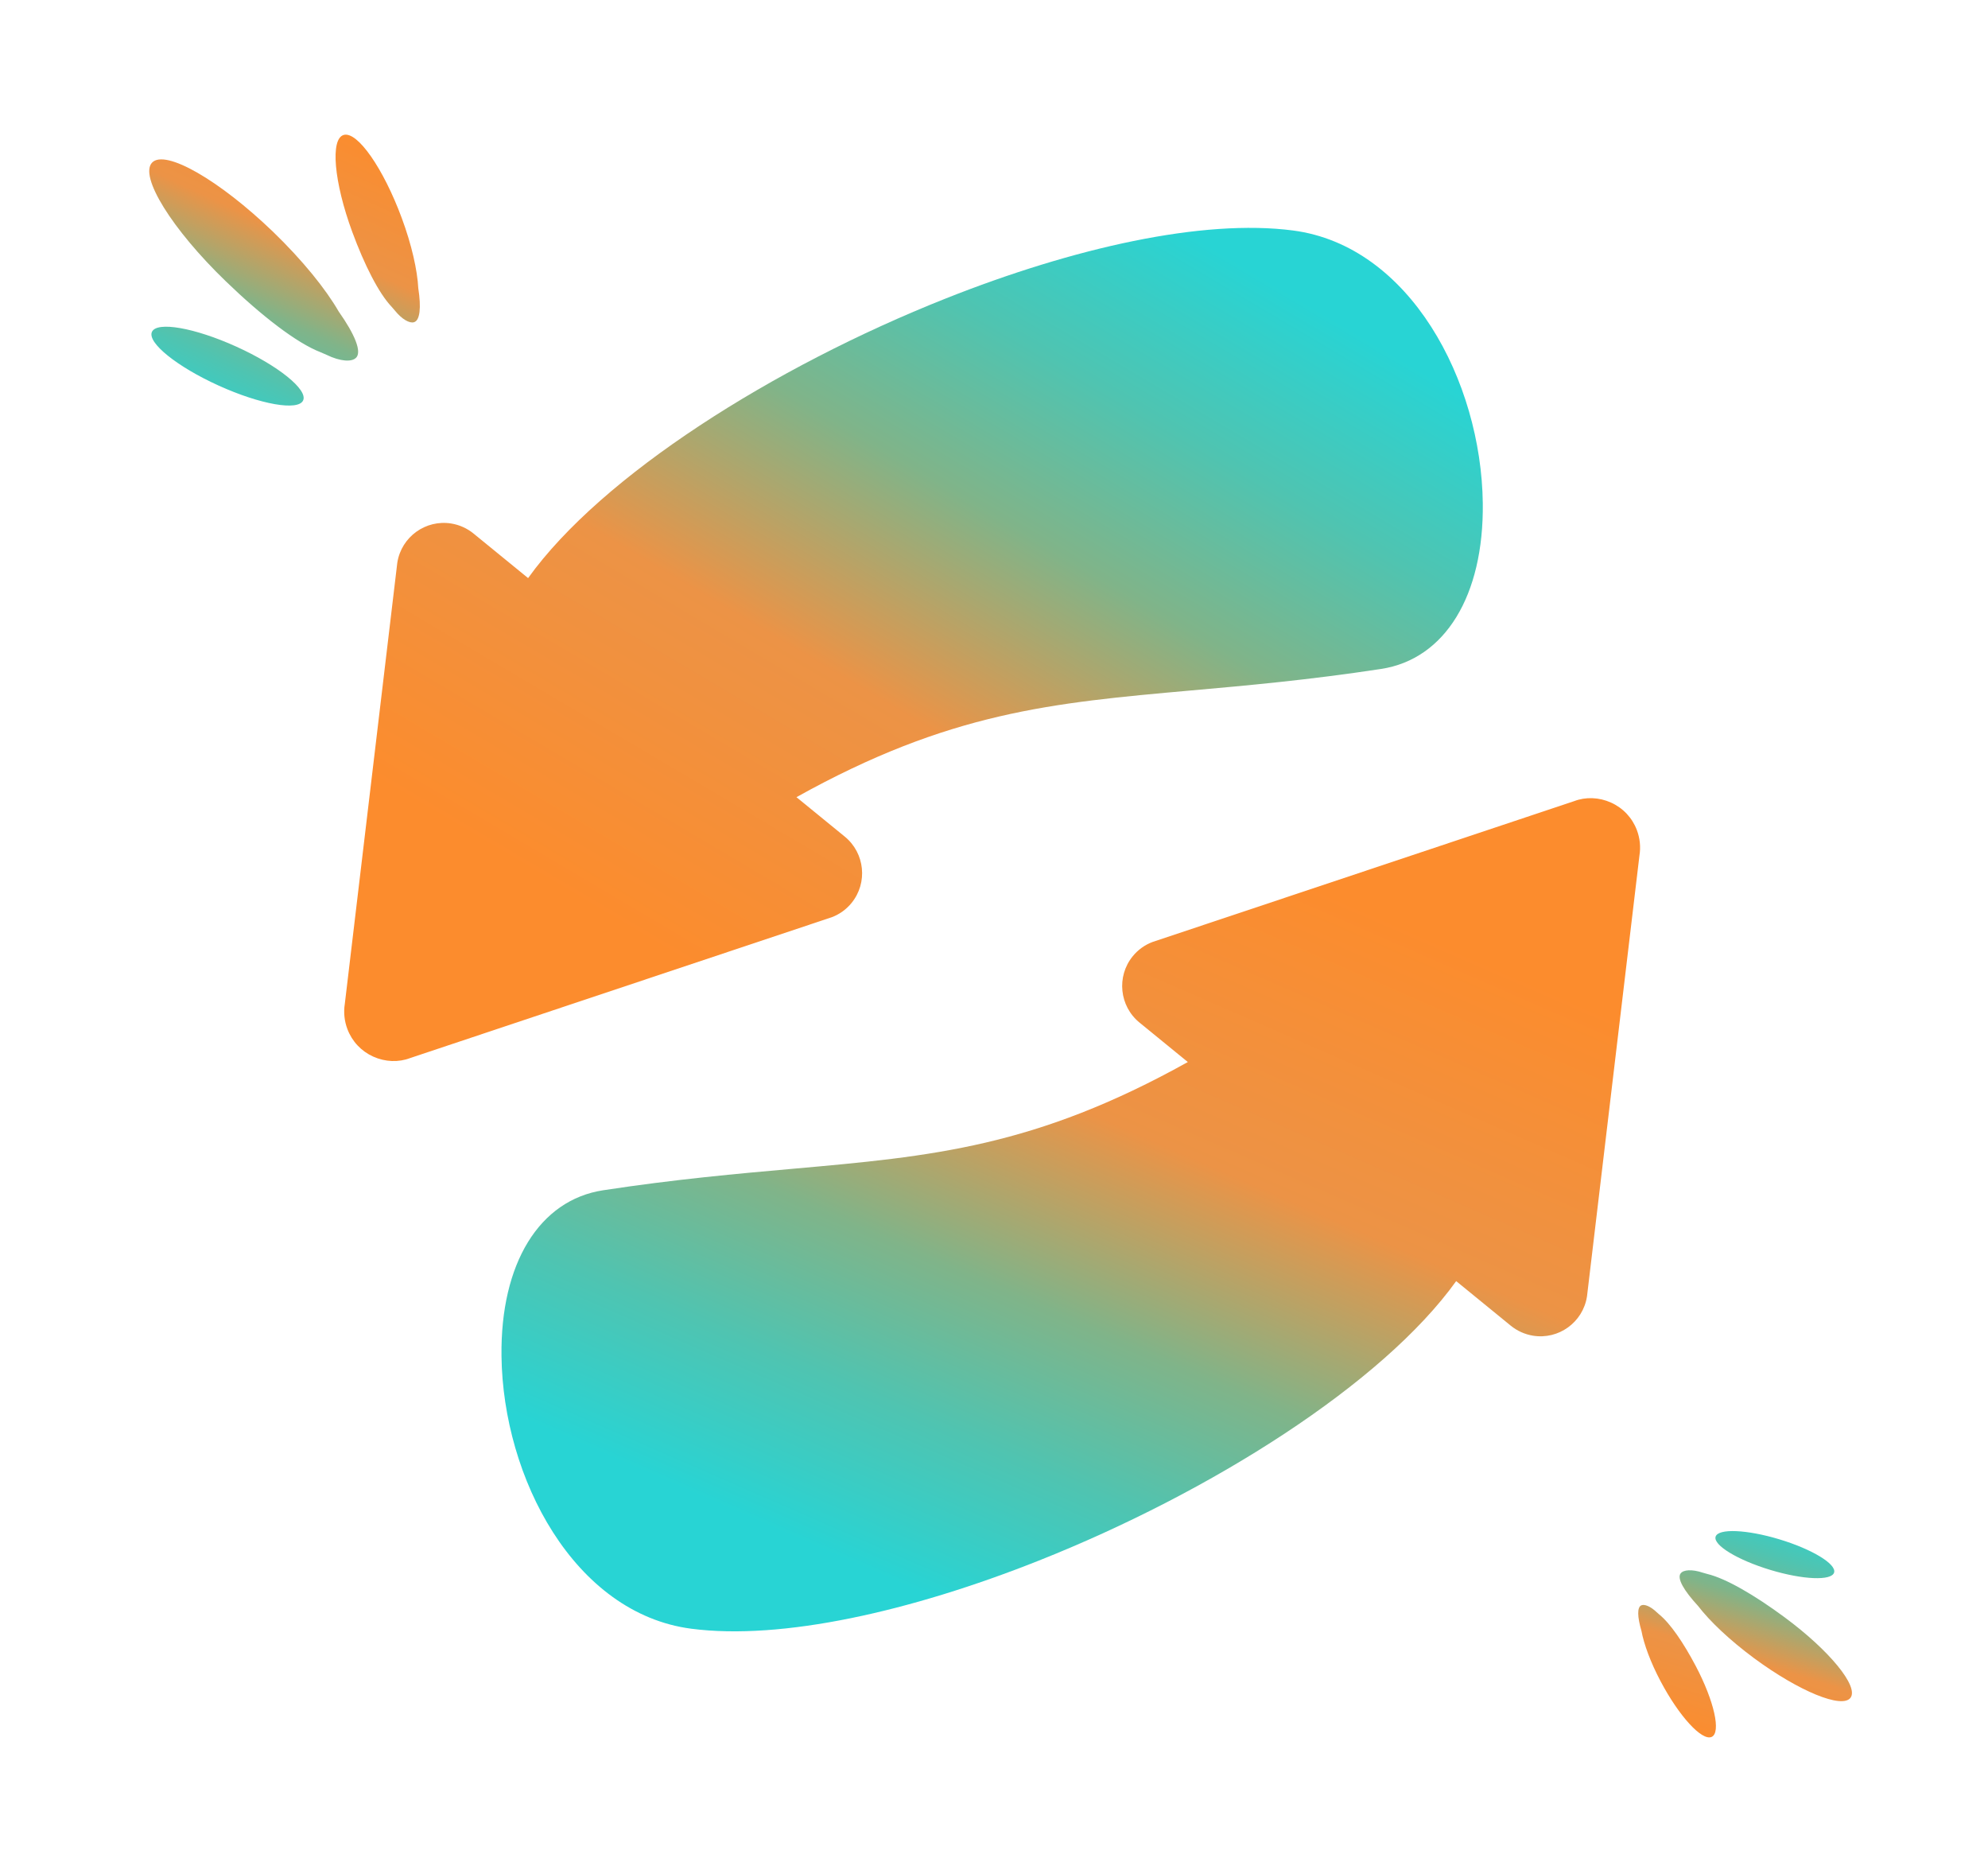 <svg xmlns="http://www.w3.org/2000/svg" width="535" height="500" viewBox="0 0 535 500" fill="none"><path d="M412.558 359.375C419.449 360.49 425.958 355.79 427.069 348.889C427.082 348.808 427.092 348.726 427.102 348.643L441.203 230.153C441.572 227.857 441.327 225.495 440.502 223.327C439.242 220.013 436.769 217.386 433.538 215.934C430.31 214.481 426.707 214.37 423.635 215.547L310.136 253.454C308.055 254.24 306.222 255.57 304.826 257.292C300.42 262.71 301.241 270.709 306.655 275.129L319.662 285.745C278.53 308.66 250.873 311.123 213.414 314.461C198.606 315.775 181.819 317.27 162.322 320.246C145.134 322.869 134.66 339.947 134.958 364.825C135.352 397.677 154.564 434.112 186.033 438.215C210.316 441.383 244.998 433.609 279.492 419.915C325.955 401.472 372.071 372.292 391.879 344.689L406.576 356.686C408.295 358.087 410.363 359.02 412.558 359.375Z" fill="url(#paint0_linear_22_5)"></path><path d="M121.442 140.853C114.55 139.738 108.041 144.438 106.931 151.339C106.917 151.42 106.907 151.502 106.897 151.585L92.796 270.075C92.427 272.371 92.672 274.733 93.497 276.901C94.757 280.215 97.23 282.842 100.461 284.294C103.689 285.747 107.292 285.858 110.364 284.681L223.863 246.775C225.944 245.988 227.777 244.658 229.173 242.936C233.579 237.518 232.758 229.519 227.344 225.099L214.337 214.483C255.469 191.568 283.127 189.105 320.585 185.767C335.393 184.453 352.18 182.958 371.677 179.982C388.865 177.359 399.339 160.281 399.041 135.403C398.647 102.551 379.435 66.116 347.966 62.013C323.683 58.845 289.001 66.619 254.507 80.313C208.044 98.756 161.928 127.936 142.121 155.539L127.423 143.542C125.704 142.141 123.636 141.208 121.442 140.853Z" fill="url(#paint1_linear_22_5)"></path><path fill-rule="evenodd" clip-rule="evenodd" d="M95.805 96.263C94.695 97.416 91.65 97.311 87.829 95.445C87.317 95.201 86.778 94.967 86.249 94.76C79.844 92.29 70.386 84.979 60.726 75.643C46.27 61.688 37.404 47.392 40.94 43.738C44.475 40.085 59.053 48.467 73.536 62.413C81.443 70.061 87.676 77.787 91.15 83.816C95.487 89.966 97.414 94.63 95.832 96.254L95.805 96.263ZM81.578 107.731C82.89 104.835 74.846 98.36 63.61 93.268C52.374 88.176 42.202 86.395 40.89 89.29C39.578 92.186 47.622 98.661 58.858 103.753C70.094 108.845 80.266 110.626 81.578 107.731ZM106.233 83.513C108.19 85.948 110.212 87.024 111.375 86.703L111.402 86.694C113.032 86.237 113.374 82.744 112.569 77.56C112.315 72.728 110.819 65.937 108.108 58.634C103.154 45.26 96.182 35.275 92.506 36.304C88.83 37.334 89.866 48.998 94.783 62.355C98.068 71.277 101.925 78.903 105.409 82.559C105.705 82.88 105.964 83.183 106.233 83.513Z" fill="url(#paint2_linear_22_5)"></path><path fill-rule="evenodd" clip-rule="evenodd" d="M452.299 423.324C453.007 422.363 455.269 422.143 458.277 423.148C458.679 423.278 459.1 423.399 459.512 423.5C464.489 424.699 472.197 429.178 480.253 435.135C492.307 444.038 500.261 453.74 498.005 456.787C495.748 459.834 484.15 455.064 472.077 446.171C465.482 441.29 460.118 436.189 456.959 432.071C453.151 427.949 451.27 424.689 452.28 423.334L452.299 423.324ZM461.695 413.453C461.008 415.722 467.59 419.722 476.395 422.387C485.201 425.052 492.896 425.373 493.583 423.104C494.269 420.835 487.688 416.835 478.882 414.17C470.077 411.505 462.382 411.184 461.695 413.453ZM445.837 433.772C444.152 432.163 442.552 431.565 441.724 431.916L441.705 431.926C440.544 432.423 440.633 435.039 441.736 438.793C442.397 442.34 444.168 447.215 446.887 452.349C451.858 461.752 457.991 468.452 460.608 467.331C463.225 466.21 461.317 457.687 456.374 448.294C453.072 442.018 449.474 436.758 446.54 434.396C446.29 434.188 446.069 433.989 445.837 433.772Z" fill="url(#paint3_linear_22_5)"></path><defs><linearGradient id="paint0_linear_22_5" x1="423.5" y1="268.5" x2="336.61" y2="467.437" gradientUnits="userSpaceOnUse"><stop stop-color="#FC8C2D"></stop><stop offset="0.37" stop-color="#EC9346"></stop><stop offset="0.615" stop-color="#80B489"></stop><stop offset="0.802" stop-color="#4FC4B1"></stop><stop offset="1" stop-color="#28D4D4"></stop></linearGradient><linearGradient id="paint1_linear_22_5" x1="108.5" y1="215" x2="229.984" y2="9.548" gradientUnits="userSpaceOnUse"><stop stop-color="#FC8C2D"></stop><stop offset="0.37" stop-color="#EC9346"></stop><stop offset="0.615" stop-color="#80B489"></stop><stop offset="0.802" stop-color="#4FC4B1"></stop><stop offset="1" stop-color="#28D4D4"></stop></linearGradient><linearGradient id="paint2_linear_22_5" x1="92.75" y1="33.022" x2="55.137" y2="114.771" gradientUnits="userSpaceOnUse"><stop stop-color="#FC8C2D"></stop><stop offset="0.37" stop-color="#EC9346"></stop><stop offset="0.615" stop-color="#80B489"></stop><stop offset="0.802" stop-color="#4FC4B1"></stop><stop offset="1" stop-color="#28D4D4"></stop></linearGradient><linearGradient id="paint3_linear_22_5" x1="460.748" y1="469.782" x2="480.555" y2="405.66" gradientUnits="userSpaceOnUse"><stop stop-color="#FC8C2D"></stop><stop offset="0.37" stop-color="#EC9346"></stop><stop offset="0.615" stop-color="#80B489"></stop><stop offset="0.802" stop-color="#4FC4B1"></stop><stop offset="1" stop-color="#28D4D4"></stop></linearGradient></defs></svg>